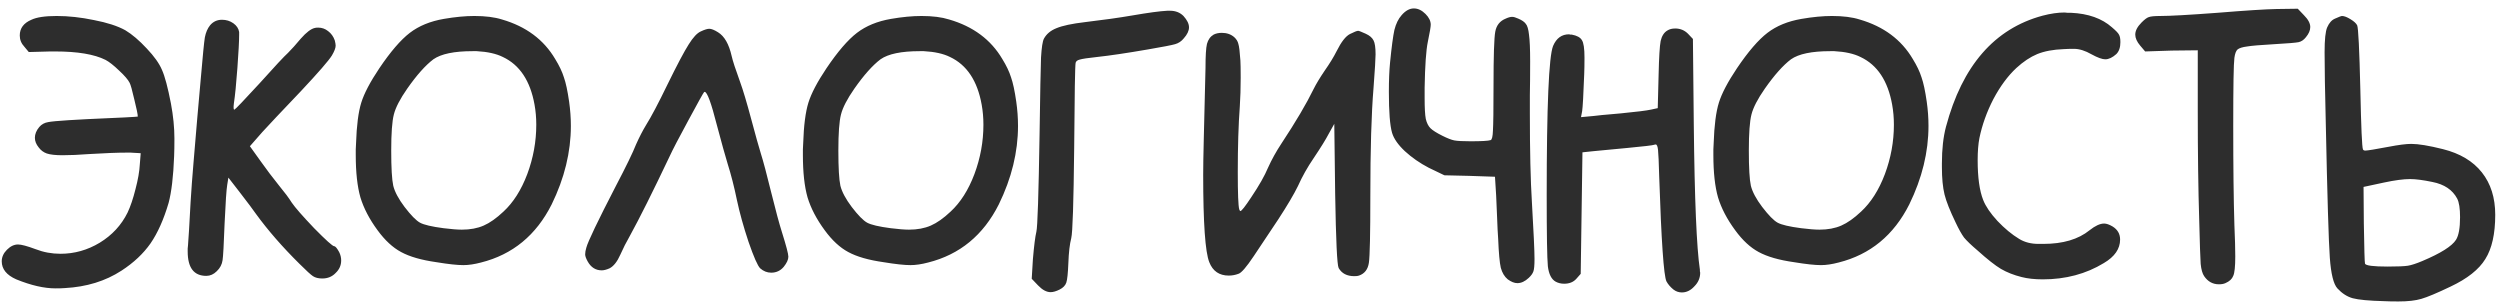 <?xml version="1.0" encoding="UTF-8"?> <svg xmlns="http://www.w3.org/2000/svg" width="215" height="26" viewBox="0 0 215 26" fill="none"><path d="M2.7 1.7C3.15 1.483 3.875 1.375 4.875 1.375C5.892 1.375 6.958 1.492 8.075 1.725C9.208 1.942 10.108 2.233 10.775 2.6C11.358 2.95 11.975 3.475 12.625 4.175C13.258 4.842 13.692 5.45 13.925 6C14.175 6.55 14.433 7.517 14.7 8.9C14.9 9.967 15 10.975 15 11.925C15 12.525 14.992 13.025 14.975 13.425C14.908 15.175 14.75 16.517 14.5 17.45C14.083 18.867 13.567 20.025 12.95 20.925C12.333 21.808 11.5 22.592 10.45 23.275C9.067 24.175 7.442 24.675 5.575 24.775C5.392 24.792 5.125 24.8 4.775 24.8C3.792 24.8 2.667 24.542 1.4 24.025C0.567 23.658 0.15 23.142 0.15 22.475C0.15 22.108 0.3 21.775 0.6 21.475C0.9 21.175 1.217 21.025 1.55 21.025C1.833 21.025 2.333 21.158 3.05 21.425C3.733 21.692 4.45 21.825 5.2 21.825C6.4 21.825 7.525 21.508 8.575 20.875C9.642 20.225 10.442 19.358 10.975 18.275C11.225 17.742 11.45 17.075 11.65 16.275C11.867 15.458 11.992 14.742 12.025 14.125L12.1 13.175L11.225 13.125H10.875C10.108 13.125 9.033 13.167 7.65 13.25C6.783 13.317 6.025 13.35 5.375 13.35C4.775 13.35 4.325 13.3 4.025 13.2C3.742 13.1 3.508 12.925 3.325 12.675C3.108 12.408 3 12.133 3 11.85C3 11.533 3.125 11.225 3.375 10.925C3.575 10.692 3.833 10.55 4.15 10.5C4.65 10.4 6.467 10.283 9.6 10.15C9.933 10.133 10.3 10.117 10.7 10.1C11.1 10.083 11.392 10.067 11.575 10.05L11.85 10.025C11.85 9.842 11.75 9.35 11.55 8.55C11.367 7.75 11.233 7.275 11.15 7.125C11.017 6.858 10.717 6.508 10.25 6.075C9.783 5.625 9.392 5.317 9.075 5.15C8.108 4.667 6.667 4.425 4.75 4.425H4.325L2.475 4.475L2.1 4.025C1.833 3.742 1.7 3.417 1.7 3.05C1.7 2.433 2.033 1.983 2.7 1.7ZM18.066 2.175C18.333 1.858 18.674 1.7 19.091 1.7C19.458 1.7 19.783 1.8 20.066 2C20.349 2.2 20.516 2.45 20.566 2.75V3C20.566 3.533 20.516 4.483 20.416 5.85C20.316 7.217 20.216 8.225 20.116 8.875C20.066 9.275 20.083 9.458 20.166 9.425C20.249 9.392 20.966 8.642 22.316 7.175C23.633 5.708 24.449 4.833 24.766 4.55C25.083 4.233 25.449 3.825 25.866 3.325C26.349 2.775 26.758 2.467 27.091 2.4C27.158 2.383 27.249 2.375 27.366 2.375C27.683 2.375 27.966 2.475 28.216 2.675C28.483 2.875 28.674 3.142 28.791 3.475C28.841 3.675 28.866 3.825 28.866 3.925C28.866 4.125 28.758 4.408 28.541 4.775C28.274 5.208 27.391 6.225 25.891 7.825C24.158 9.642 23.049 10.817 22.566 11.35L21.491 12.575L22.441 13.9C22.924 14.583 23.441 15.267 23.991 15.95C24.474 16.533 24.841 17.025 25.091 17.425C25.374 17.842 26.016 18.575 27.016 19.625C28.033 20.658 28.608 21.175 28.741 21.175C28.841 21.175 28.983 21.342 29.166 21.675C29.283 21.908 29.341 22.15 29.341 22.4C29.341 22.817 29.183 23.175 28.866 23.475C28.566 23.792 28.183 23.95 27.716 23.95C27.383 23.95 27.116 23.883 26.916 23.75C26.733 23.633 26.341 23.275 25.741 22.675C24.291 21.242 23.049 19.817 22.016 18.4C21.799 18.083 21.324 17.45 20.591 16.5L19.641 15.275L19.541 15.9C19.474 16.283 19.399 17.383 19.316 19.2C19.249 21.017 19.191 22.075 19.141 22.375C19.091 22.742 18.924 23.058 18.641 23.325C18.374 23.592 18.074 23.725 17.741 23.725C16.674 23.725 16.141 23.025 16.141 21.625C16.141 21.575 16.141 21.492 16.141 21.375C16.158 21.275 16.166 21.192 16.166 21.125C16.216 20.542 16.291 19.292 16.391 17.375C16.458 16.292 16.541 15.167 16.641 14C16.741 12.833 16.849 11.55 16.966 10.15C17.099 8.733 17.199 7.608 17.266 6.775C17.433 4.825 17.549 3.642 17.616 3.225C17.699 2.792 17.849 2.442 18.066 2.175ZM43.245 4.9C42.678 4.617 41.928 4.45 40.995 4.4H40.645C39.062 4.4 37.937 4.633 37.27 5.1C36.587 5.617 35.837 6.458 35.02 7.625C34.404 8.508 34.02 9.25 33.87 9.85C33.72 10.433 33.645 11.467 33.645 12.95C33.645 14.433 33.703 15.442 33.82 15.975C33.953 16.508 34.279 17.117 34.795 17.8C35.345 18.517 35.787 18.967 36.12 19.15C36.453 19.333 37.129 19.492 38.145 19.625C38.812 19.708 39.337 19.75 39.72 19.75C40.437 19.75 41.062 19.633 41.595 19.4C42.129 19.167 42.695 18.767 43.295 18.2C44.145 17.417 44.828 16.342 45.345 14.975C45.862 13.592 46.12 12.175 46.12 10.725C46.12 10.125 46.07 9.55 45.97 9C45.603 6.95 44.695 5.583 43.245 4.9ZM38.17 1.625C39.137 1.458 40.012 1.375 40.795 1.375C41.745 1.375 42.537 1.475 43.17 1.675C45.237 2.275 46.762 3.408 47.745 5.075C48.095 5.642 48.345 6.167 48.495 6.65C48.662 7.117 48.812 7.817 48.945 8.75C49.045 9.45 49.095 10.142 49.095 10.825C49.095 13.075 48.545 15.325 47.445 17.575C46.112 20.225 44.087 21.892 41.37 22.575C40.803 22.725 40.295 22.8 39.845 22.8C39.328 22.8 38.562 22.717 37.545 22.55C36.245 22.367 35.228 22.075 34.495 21.675C33.779 21.292 33.103 20.667 32.47 19.8C31.77 18.85 31.279 17.908 30.995 16.975C30.729 16.042 30.595 14.825 30.595 13.325C30.595 13.225 30.595 13.067 30.595 12.85C30.612 12.617 30.62 12.442 30.62 12.325C30.67 10.792 30.82 9.625 31.07 8.825C31.32 8.025 31.837 7.042 32.62 5.875C33.587 4.442 34.462 3.425 35.245 2.825C36.029 2.225 37.004 1.825 38.17 1.625ZM60.274 2.7C60.591 2.55 60.833 2.475 60.999 2.475C61.183 2.475 61.433 2.575 61.749 2.775C62.299 3.108 62.691 3.792 62.924 4.825C63.008 5.208 63.249 5.95 63.649 7.05C63.899 7.733 64.216 8.792 64.599 10.225C64.983 11.658 65.258 12.642 65.424 13.175C65.641 13.858 65.941 14.983 66.324 16.55C66.708 18.1 67.016 19.242 67.249 19.975C67.616 21.142 67.799 21.842 67.799 22.075C67.799 22.325 67.666 22.617 67.399 22.95C67.116 23.283 66.758 23.45 66.324 23.45C65.974 23.45 65.658 23.325 65.374 23.075C65.158 22.858 64.824 22.1 64.374 20.8C63.941 19.5 63.608 18.3 63.374 17.2C63.141 16.067 62.874 15.025 62.574 14.075C62.374 13.425 62.066 12.317 61.649 10.75C61.166 8.85 60.816 7.9 60.599 7.9C60.583 7.9 60.566 7.908 60.549 7.925C60.466 8.025 60.016 8.833 59.199 10.35C58.383 11.85 57.841 12.892 57.574 13.475C56.141 16.492 55.008 18.758 54.174 20.275C53.858 20.825 53.583 21.367 53.349 21.9C53.083 22.5 52.774 22.892 52.424 23.075C52.158 23.192 51.933 23.25 51.749 23.25C51.233 23.25 50.833 23 50.549 22.5C50.399 22.233 50.324 22.025 50.324 21.875C50.324 21.708 50.358 21.517 50.424 21.3C50.558 20.783 51.399 19.025 52.949 16.025C53.849 14.308 54.433 13.108 54.699 12.425C54.983 11.792 55.266 11.242 55.549 10.775C55.999 10.058 56.616 8.892 57.399 7.275C58.233 5.575 58.841 4.425 59.224 3.825C59.608 3.208 59.958 2.833 60.274 2.7ZM81.699 4.9C81.133 4.617 80.383 4.45 79.449 4.4H79.099C77.516 4.4 76.391 4.633 75.724 5.1C75.041 5.617 74.291 6.458 73.474 7.625C72.858 8.508 72.474 9.25 72.324 9.85C72.174 10.433 72.099 11.467 72.099 12.95C72.099 14.433 72.158 15.442 72.274 15.975C72.408 16.508 72.733 17.117 73.249 17.8C73.799 18.517 74.241 18.967 74.574 19.15C74.908 19.333 75.583 19.492 76.599 19.625C77.266 19.708 77.791 19.75 78.174 19.75C78.891 19.75 79.516 19.633 80.049 19.4C80.583 19.167 81.149 18.767 81.749 18.2C82.599 17.417 83.283 16.342 83.799 14.975C84.316 13.592 84.574 12.175 84.574 10.725C84.574 10.125 84.524 9.55 84.424 9C84.058 6.95 83.149 5.583 81.699 4.9ZM76.624 1.625C77.591 1.458 78.466 1.375 79.249 1.375C80.199 1.375 80.991 1.475 81.624 1.675C83.691 2.275 85.216 3.408 86.199 5.075C86.549 5.642 86.799 6.167 86.949 6.65C87.116 7.117 87.266 7.817 87.399 8.75C87.499 9.45 87.549 10.142 87.549 10.825C87.549 13.075 86.999 15.325 85.899 17.575C84.566 20.225 82.541 21.892 79.824 22.575C79.258 22.725 78.749 22.8 78.299 22.8C77.783 22.8 77.016 22.717 75.999 22.55C74.699 22.367 73.683 22.075 72.949 21.675C72.233 21.292 71.558 20.667 70.924 19.8C70.224 18.85 69.733 17.908 69.449 16.975C69.183 16.042 69.049 14.825 69.049 13.325C69.049 13.225 69.049 13.067 69.049 12.85C69.066 12.617 69.074 12.442 69.074 12.325C69.124 10.792 69.274 9.625 69.524 8.825C69.774 8.025 70.291 7.042 71.074 5.875C72.041 4.442 72.916 3.425 73.699 2.825C74.483 2.225 75.458 1.825 76.624 1.625ZM97.403 1.325C98.754 1.092 99.745 0.958 100.379 0.925H100.629C101.095 0.925 101.479 1.075 101.779 1.375C102.095 1.725 102.254 2.05 102.254 2.35C102.254 2.65 102.104 2.967 101.804 3.3C101.604 3.55 101.354 3.717 101.054 3.8C100.77 3.883 99.995 4.033 98.728 4.25C96.895 4.567 95.437 4.783 94.353 4.9C93.57 4.983 93.07 5.058 92.853 5.125C92.653 5.175 92.537 5.267 92.504 5.4C92.454 5.617 92.412 8.075 92.379 12.775C92.329 17.442 92.245 20.008 92.129 20.475C91.995 20.992 91.912 21.708 91.879 22.625C91.845 23.492 91.787 24.05 91.704 24.3C91.62 24.55 91.428 24.75 91.129 24.9C90.829 25.05 90.57 25.125 90.353 25.125C90.004 25.125 89.645 24.933 89.278 24.55L88.728 23.975L88.829 22.3C88.928 21.133 89.028 20.342 89.129 19.925C89.228 19.542 89.32 16.742 89.403 11.525C89.454 8.008 89.495 5.817 89.528 4.95C89.579 4.083 89.662 3.542 89.778 3.325C89.995 2.925 90.353 2.625 90.853 2.425C91.37 2.208 92.195 2.033 93.329 1.9C94.879 1.717 96.237 1.525 97.403 1.325ZM114.949 4.4C115.349 3.6 115.732 3.108 116.099 2.925C116.465 2.742 116.699 2.65 116.799 2.65C116.865 2.65 117.082 2.733 117.449 2.9C117.782 3.05 118.007 3.242 118.124 3.475C118.24 3.692 118.299 4.092 118.299 4.675C118.299 5.042 118.24 6 118.124 7.55C117.94 9.75 117.849 12.858 117.849 16.875C117.849 20.125 117.807 22.033 117.724 22.6C117.64 23.167 117.357 23.533 116.874 23.7C116.79 23.733 116.657 23.75 116.474 23.75C115.84 23.75 115.39 23.517 115.124 23.05C114.99 22.8 114.89 20.675 114.824 16.675L114.749 10.65L114.274 11.5C114.024 11.983 113.59 12.683 112.974 13.6C112.44 14.383 111.99 15.183 111.624 16C111.274 16.717 110.707 17.675 109.924 18.875L107.824 22.025C107.19 22.975 106.749 23.483 106.499 23.55C106.232 23.65 105.957 23.7 105.674 23.7C104.857 23.7 104.299 23.317 103.999 22.55C103.649 21.683 103.474 19.175 103.474 15.025C103.474 14.375 103.49 13.367 103.524 12C103.54 11.35 103.59 9.292 103.674 5.825C103.674 4.808 103.715 4.125 103.799 3.775C103.899 3.408 104.09 3.142 104.374 2.975C104.574 2.875 104.807 2.825 105.074 2.825C105.507 2.825 105.865 2.95 106.149 3.2C106.332 3.367 106.449 3.558 106.499 3.775C106.565 3.975 106.624 4.45 106.674 5.2C106.69 5.45 106.699 5.942 106.699 6.675C106.699 7.575 106.674 8.4 106.624 9.15C106.507 10.717 106.449 12.6 106.449 14.8C106.449 16.633 106.49 17.7 106.574 18C106.607 18.1 106.64 18.15 106.674 18.15C106.774 18.15 107.082 17.758 107.599 16.975C108.282 15.958 108.765 15.108 109.049 14.425C109.365 13.725 109.749 13.033 110.199 12.35C111.432 10.483 112.357 8.917 112.974 7.65C113.19 7.217 113.507 6.692 113.924 6.075C114.357 5.458 114.699 4.9 114.949 4.4ZM120.543 1.3C120.876 0.917 121.226 0.725 121.593 0.725C121.943 0.725 122.276 0.883 122.593 1.2C122.893 1.5 123.043 1.808 123.043 2.125C123.043 2.308 122.959 2.8 122.793 3.6C122.643 4.317 122.551 5.633 122.518 7.55V8.45C122.518 9.283 122.551 9.875 122.618 10.225C122.701 10.575 122.834 10.842 123.018 11.025C123.201 11.208 123.543 11.425 124.043 11.675C124.476 11.892 124.818 12.025 125.068 12.075C125.334 12.125 125.801 12.15 126.468 12.15C127.418 12.15 127.993 12.117 128.193 12.05C128.309 12.017 128.376 11.742 128.393 11.225C128.426 10.692 128.443 9.408 128.443 7.375C128.443 4.808 128.493 3.258 128.593 2.725C128.693 2.175 128.993 1.8 129.493 1.6C129.709 1.5 129.893 1.45 130.043 1.45C130.176 1.45 130.351 1.5 130.568 1.6C130.884 1.733 131.101 1.883 131.218 2.05C131.351 2.2 131.443 2.508 131.493 2.975C131.559 3.442 131.593 4.208 131.593 5.275C131.593 6.425 131.584 7.392 131.568 8.175V9.775C131.568 12.975 131.626 15.508 131.743 17.375C131.893 19.958 131.968 21.592 131.968 22.275C131.968 22.825 131.934 23.183 131.868 23.35C131.801 23.533 131.668 23.717 131.468 23.9C131.151 24.2 130.826 24.35 130.493 24.35C130.243 24.35 129.968 24.242 129.668 24.025C129.384 23.792 129.184 23.458 129.068 23.025C128.968 22.592 128.893 21.767 128.843 20.55C128.809 20.117 128.776 19.442 128.743 18.525C128.709 17.608 128.684 17.033 128.668 16.8L128.568 15.2L126.368 15.125L124.218 15.075L122.868 14.425C122.101 14.025 121.418 13.55 120.818 13C120.234 12.45 119.868 11.925 119.718 11.425C119.534 10.792 119.443 9.617 119.443 7.9C119.443 6.917 119.476 6.083 119.543 5.4C119.676 4.05 119.801 3.108 119.918 2.575C120.051 2.042 120.259 1.617 120.543 1.3ZM143.391 2.625C143.575 2.508 143.8 2.45 144.066 2.45C144.5 2.45 144.866 2.6 145.166 2.9L145.591 3.35L145.666 10.75C145.733 17.15 145.908 21.3 146.191 23.2C146.191 23.233 146.191 23.275 146.191 23.325C146.208 23.375 146.216 23.417 146.216 23.45C146.216 23.9 146.05 24.292 145.716 24.625C145.4 24.975 145.041 25.15 144.641 25.15C144.375 25.15 144.133 25.067 143.916 24.9C143.65 24.683 143.45 24.45 143.316 24.2C143.083 23.733 142.875 20.725 142.691 15.175C142.658 13.958 142.625 13.2 142.591 12.9C142.558 12.583 142.491 12.425 142.391 12.425C142.341 12.425 142.3 12.433 142.266 12.45C142.133 12.5 141.358 12.592 139.941 12.725C139.758 12.742 138.791 12.833 137.041 13L136.091 13.1C136.075 14.267 136.05 16.008 136.016 18.325C135.983 20.642 135.958 22.383 135.941 23.55L135.566 23.975C135.316 24.258 134.966 24.4 134.516 24.4C134.25 24.4 134.008 24.342 133.791 24.225C133.425 24.025 133.2 23.583 133.116 22.9C133.05 22.217 133.016 20.175 133.016 16.775C133.016 9.125 133.2 4.85 133.566 3.95C133.85 3.283 134.308 2.95 134.941 2.95C134.958 2.95 134.991 2.958 135.041 2.975C135.091 2.975 135.133 2.975 135.166 2.975C135.616 3.058 135.908 3.217 136.041 3.45C136.191 3.667 136.266 4.167 136.266 4.95C136.266 5.533 136.258 6.017 136.241 6.4C136.175 8.167 136.116 9.217 136.066 9.55L135.966 10.075L137.041 9.975C137.241 9.942 138.025 9.867 139.391 9.75C140.758 9.617 141.625 9.508 141.991 9.425L142.566 9.3L142.641 6.4C142.675 4.917 142.733 3.958 142.816 3.525C142.916 3.092 143.108 2.792 143.391 2.625ZM160 4.9C159.433 4.617 158.683 4.45 157.75 4.4H157.4C155.817 4.4 154.692 4.633 154.025 5.1C153.342 5.617 152.592 6.458 151.775 7.625C151.158 8.508 150.775 9.25 150.625 9.85C150.475 10.433 150.4 11.467 150.4 12.95C150.4 14.433 150.458 15.442 150.575 15.975C150.708 16.508 151.033 17.117 151.55 17.8C152.1 18.517 152.542 18.967 152.875 19.15C153.208 19.333 153.883 19.492 154.9 19.625C155.567 19.708 156.092 19.75 156.475 19.75C157.192 19.75 157.817 19.633 158.35 19.4C158.883 19.167 159.45 18.767 160.05 18.2C160.9 17.417 161.583 16.342 162.1 14.975C162.617 13.592 162.875 12.175 162.875 10.725C162.875 10.125 162.825 9.55 162.725 9C162.358 6.95 161.45 5.583 160 4.9ZM154.925 1.625C155.892 1.458 156.767 1.375 157.55 1.375C158.5 1.375 159.292 1.475 159.925 1.675C161.992 2.275 163.517 3.408 164.5 5.075C164.85 5.642 165.1 6.167 165.25 6.65C165.417 7.117 165.567 7.817 165.7 8.75C165.8 9.45 165.85 10.142 165.85 10.825C165.85 13.075 165.3 15.325 164.2 17.575C162.867 20.225 160.842 21.892 158.125 22.575C157.558 22.725 157.05 22.8 156.6 22.8C156.083 22.8 155.317 22.717 154.3 22.55C153 22.367 151.983 22.075 151.25 21.675C150.533 21.292 149.858 20.667 149.225 19.8C148.525 18.85 148.033 17.908 147.75 16.975C147.483 16.042 147.35 14.825 147.35 13.325C147.35 13.225 147.35 13.067 147.35 12.85C147.367 12.617 147.375 12.442 147.375 12.325C147.425 10.792 147.575 9.625 147.825 8.825C148.075 8.025 148.592 7.042 149.375 5.875C150.342 4.442 151.217 3.425 152 2.825C152.783 2.225 153.758 1.825 154.925 1.625ZM175.654 1.35C176.354 1.167 176.988 1.075 177.554 1.075C177.604 1.075 177.688 1.083 177.804 1.1C177.938 1.1 178.038 1.1 178.104 1.1C179.588 1.167 180.763 1.583 181.629 2.35C181.963 2.633 182.163 2.842 182.229 2.975C182.313 3.108 182.354 3.325 182.354 3.625C182.354 4.075 182.238 4.417 182.004 4.65C181.671 4.95 181.354 5.1 181.054 5.1C180.788 5.1 180.396 4.958 179.879 4.675C179.329 4.358 178.821 4.2 178.354 4.2C178.021 4.2 177.729 4.208 177.479 4.225C176.579 4.258 175.821 4.4 175.204 4.65C174.604 4.9 174.004 5.3 173.404 5.85C172.671 6.533 172.013 7.425 171.429 8.525C170.863 9.625 170.463 10.742 170.229 11.875C170.129 12.392 170.079 13.025 170.079 13.775C170.079 15.258 170.238 16.4 170.554 17.2C170.771 17.75 171.179 18.35 171.779 19C172.396 19.65 173.021 20.167 173.654 20.55C174.121 20.833 174.671 20.975 175.304 20.975H175.729C177.413 20.975 178.738 20.583 179.704 19.8C180.188 19.417 180.604 19.225 180.954 19.225C181.154 19.225 181.396 19.308 181.679 19.475C182.113 19.742 182.329 20.117 182.329 20.6C182.329 21.4 181.863 22.075 180.929 22.625C179.396 23.558 177.646 24.025 175.679 24.025C174.979 24.025 174.371 23.958 173.854 23.825C173.188 23.658 172.596 23.425 172.079 23.125C171.579 22.825 170.913 22.3 170.079 21.55C169.529 21.083 169.138 20.708 168.904 20.425C168.688 20.125 168.446 19.692 168.179 19.125C167.696 18.125 167.379 17.325 167.229 16.725C167.079 16.108 167.004 15.325 167.004 14.375V14.05C167.004 12.833 167.121 11.783 167.354 10.9C168.754 5.65 171.521 2.467 175.654 1.35ZM185.783 1.375C186.616 1.375 188.258 1.283 190.708 1.1C193.158 0.9 194.858 0.792 195.808 0.775L197.608 0.75L198.133 1.3C198.5 1.667 198.683 2.008 198.683 2.325C198.683 2.608 198.558 2.9 198.308 3.2C198.125 3.433 197.916 3.575 197.683 3.625C197.45 3.675 196.75 3.733 195.583 3.8C194.4 3.867 193.616 3.933 193.233 4C192.85 4.05 192.583 4.133 192.433 4.25C192.3 4.367 192.208 4.608 192.158 4.975C192.091 5.458 192.058 7.4 192.058 10.8C192.058 14.383 192.091 17.233 192.158 19.35C192.208 20.5 192.233 21.4 192.233 22.05C192.233 22.917 192.175 23.475 192.058 23.725C191.958 23.992 191.733 24.2 191.383 24.35C191.233 24.417 191.05 24.45 190.833 24.45C190.3 24.45 189.875 24.217 189.558 23.75C189.408 23.533 189.308 23.183 189.258 22.7C189.225 22.233 189.183 20.983 189.133 18.95C189.05 16.317 189.008 13.158 189.008 9.475V4.325L186.758 4.35L184.483 4.425L184.058 3.925C183.775 3.592 183.633 3.275 183.633 2.975C183.633 2.642 183.816 2.292 184.183 1.925C184.433 1.675 184.633 1.525 184.783 1.475C184.95 1.408 185.283 1.375 185.783 1.375ZM209.19 15.65C208.39 15.483 207.749 15.4 207.265 15.4C206.699 15.4 205.949 15.5 205.015 15.7L203.265 16.075L203.29 19.225C203.324 21.425 203.357 22.575 203.39 22.675C203.457 22.842 204.107 22.925 205.34 22.925C206.207 22.925 206.79 22.9 207.09 22.85C207.39 22.8 207.799 22.667 208.315 22.45C209.899 21.783 210.865 21.175 211.215 20.625C211.449 20.258 211.565 19.608 211.565 18.675C211.565 17.925 211.482 17.392 211.315 17.075C210.915 16.325 210.207 15.85 209.19 15.65ZM200.815 1.6C201.149 1.45 201.349 1.375 201.415 1.375C201.599 1.375 201.84 1.467 202.14 1.65C202.44 1.833 202.632 2.008 202.715 2.175C202.815 2.375 202.907 4.225 202.99 7.725C203.057 10.958 203.132 12.667 203.215 12.85C203.249 12.917 203.315 12.95 203.415 12.95C203.599 12.95 204.265 12.842 205.415 12.625C206.282 12.458 206.932 12.375 207.365 12.375C207.982 12.375 208.89 12.525 210.09 12.825C211.557 13.192 212.674 13.858 213.44 14.825C214.207 15.792 214.59 17.008 214.59 18.475C214.59 20.108 214.307 21.375 213.74 22.275C213.19 23.175 212.19 23.967 210.74 24.65C209.59 25.2 208.757 25.55 208.24 25.7C207.74 25.85 207.082 25.925 206.265 25.925C205.765 25.925 205.357 25.917 205.04 25.9C203.74 25.867 202.84 25.783 202.34 25.65C201.857 25.517 201.415 25.233 201.015 24.8C200.682 24.433 200.465 23.558 200.365 22.175C200.265 20.792 200.149 16.9 200.015 10.5C199.949 7.817 199.915 5.817 199.915 4.5C199.915 3.4 199.99 2.683 200.14 2.35C200.307 1.967 200.532 1.717 200.815 1.6Z" fill="#2D2D2D"></path></svg> 